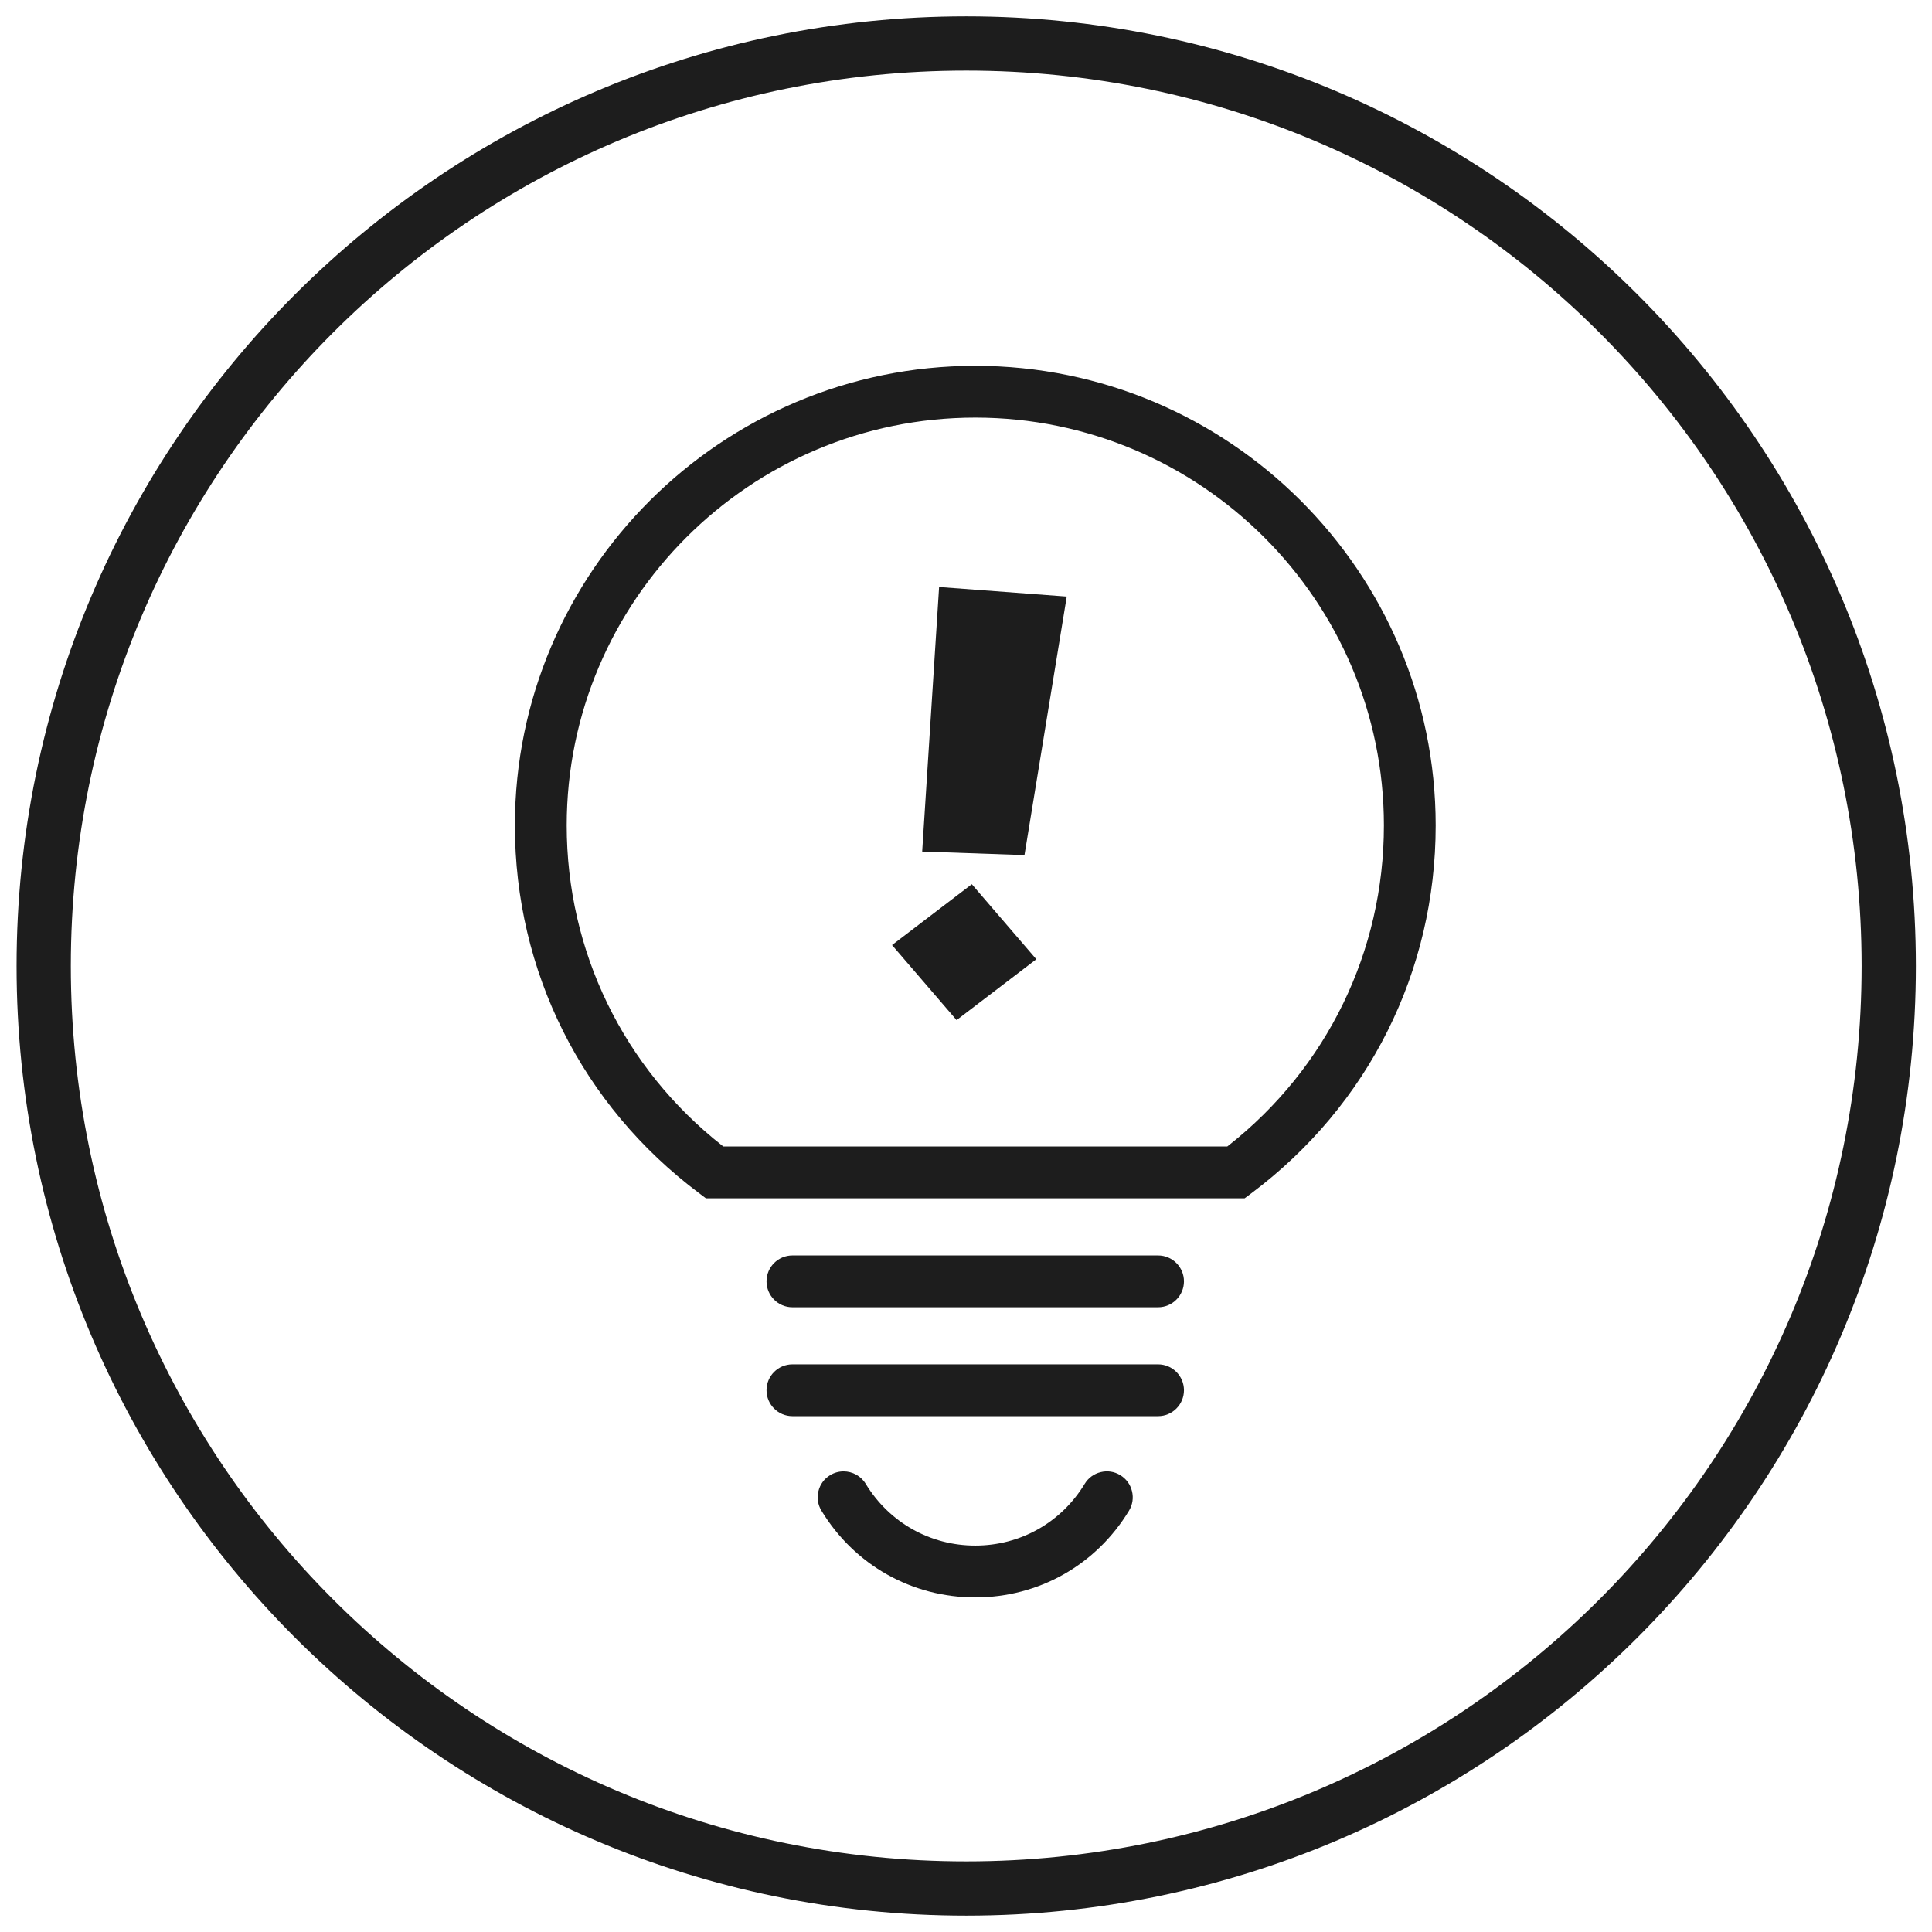 <?xml version="1.0" encoding="UTF-8" standalone="no"?>
<svg xmlns:inkscape="http://www.inkscape.org/namespaces/inkscape" xmlns:sodipodi="http://sodipodi.sourceforge.net/DTD/sodipodi-0.dtd" xmlns="http://www.w3.org/2000/svg" xmlns:svg="http://www.w3.org/2000/svg" width="60" height="60" viewBox="0 0 60 60" version="1.1" id="svg254719" sodipodi:docname="IntelligenteFeatures.svg" inkscape:version="1.2 (dc2aedaf03, 2022-05-15)">
  <defs id="defs254723">
    <clipPath id="clipPath80854">
      <path d="M -549.921,524.409 H 45.355 v -1729.134 H -549.921 Z" id="path80856" style="stroke-width:1"></path>
    </clipPath>
    <clipPath id="clipPath80850">
      <path d="M -522.365,523.831 H 72.911 v -1729.134 H -522.365 Z" id="path80852" style="stroke-width:1"></path>
    </clipPath>
    <clipPath id="clipPath80846">
      <path d="M -526.026,521.343 H 69.25 v -1729.134 H -526.026 Z" id="path80848" style="stroke-width:1"></path>
    </clipPath>
    <clipPath id="clipPath80842">
      <path d="M -528.674,538.486 H 66.602 v -1729.134 H -528.674 Z" id="path80844" style="stroke-width:1"></path>
    </clipPath>
    <clipPath id="clipPath80838">
      <path d="M -531.66,529.378 H 63.616 v -1729.134 H -531.66 Z" id="path80840" style="stroke-width:1"></path>
    </clipPath>
    <clipPath id="clipPath80834">
      <path d="M -529.72,532.412 H 65.556 v -1729.134 H -529.72 Z" id="path80836" style="stroke-width:1"></path>
    </clipPath>
    <clipPath id="clipPath80830">
      <path d="M -529.72,535.423 H 65.556 v -1729.134 H -529.72 Z" id="path80832" style="stroke-width:1"></path>
    </clipPath>
    <clipPath id="clipPath31109-5">
      <path d="M -549.921,1431.391 H 45.355 V -297.743 H -549.921 Z" id="path31111-8" style="stroke-width:1"></path>
    </clipPath>
  </defs>
  <g id="g11999" transform="matrix(1.123,0,0,-1.123,27.703,29.35)" clip-path="url(#clipPath80850)" style="fill:#1d1d1d;fill-opacity:1">
    <path d="M 0,0 1.785,-2.075 3.99,-0.392 2.206,1.683 Z" style="fill:#1d1d1d;fill-opacity:1;fill-rule:nonzero;stroke:none" id="path12001"></path>
  </g>
  <g id="g12003" transform="matrix(1.123,0,0,-1.123,31.816,26.556)" clip-path="url(#clipPath80846)" style="fill:#1d1d1d;fill-opacity:1">
    <path d="M 0,0 1.169,7.15 -2.361,7.414 -2.829,0.098 Z" style="fill:#1d1d1d;fill-opacity:1;fill-rule:nonzero;stroke:none" id="path12005"></path>
  </g>
  <g id="g12007" transform="matrix(1.123,0,0,-1.123,34.791,45.812)" clip-path="url(#clipPath80842)" style="fill:#1d1d1d;fill-opacity:1">
    <path d="m 0,0 c -0.164,0.1 -0.356,0.13 -0.542,0.083 -0.186,-0.045 -0.343,-0.16 -0.442,-0.324 -0.648,-1.069 -1.779,-1.707 -3.026,-1.707 -1.247,0 -2.379,0.638 -3.029,1.707 -0.134,0.222 -0.371,0.345 -0.613,0.345 -0.127,0 -0.255,-0.034 -0.371,-0.104 -0.164,-0.099 -0.279,-0.256 -0.324,-0.442 -0.046,-0.186 -0.016,-0.379 0.084,-0.542 0.911,-1.501 2.501,-2.397 4.253,-2.397 1.752,0 3.341,0.896 4.251,2.397 0.099,0.163 0.129,0.356 0.083,0.541 C 0.279,-0.256 0.164,-0.1 0,0" style="fill:#1d1d1d;fill-opacity:1;fill-rule:nonzero;stroke:none" id="path12009"></path>
  </g>
  <g id="g12011" transform="matrix(1.123,0,0,-1.123,38.145,35.581)" clip-path="url(#clipPath80838)" style="fill:#1d1d1d;fill-opacity:1">
    <path d="M 0,0 -0.027,-0.021 H -13.964 L -13.991,0 c -2.735,2.15 -4.304,5.378 -4.304,8.857 0,6.219 5.069,11.278 11.299,11.278 6.231,0 11.3,-5.059 11.3,-11.278 C 4.304,5.381 2.735,2.152 0,0 m -6.996,21.567 c -7.02,0 -12.732,-5.701 -12.732,-12.71 0,-4.036 1.856,-7.742 5.092,-10.168 l 0.19,-0.143 H 0.453 l 0.192,0.143 c 3.236,2.428 5.091,6.134 5.091,10.168 0,7.009 -5.711,12.71 -12.732,12.71" style="fill:#1d1d1d;fill-opacity:1;fill-rule:nonzero;stroke:none" id="path12013"></path>
  </g>
  <g id="g12015" transform="matrix(1.123,0,0,-1.123,35.965,38.989)" clip-path="url(#clipPath80834)" style="fill:#1d1d1d;fill-opacity:1">
    <path d="m 0,0 h -10.112 c -0.395,0 -0.716,-0.321 -0.716,-0.716 0,-0.395 0.321,-0.717 0.716,-0.717 H 0 c 0.395,0 0.716,0.322 0.716,0.717 C 0.716,-0.321 0.395,0 0,0" style="fill:#1d1d1d;fill-opacity:1;fill-rule:nonzero;stroke:none" id="path12017"></path>
  </g>
  <g id="g12019" transform="matrix(1.123,0,0,-1.123,35.965,42.371)" clip-path="url(#clipPath80830)" style="fill:#1d1d1d;fill-opacity:1">
    <path d="m 0,0 h -10.112 c -0.395,0 -0.716,-0.321 -0.716,-0.716 0,-0.395 0.321,-0.717 0.716,-0.717 H 0 c 0.395,0 0.716,0.322 0.716,0.717 C 0.716,-0.321 0.395,0 0,0" style="fill:#1d1d1d;fill-opacity:1;fill-rule:nonzero;stroke:none" id="path12021"></path>
  </g>
  <g id="g9001-0" transform="matrix(1.123,0,0,-1.123,58.657,30)" clip-path="url(#clipPath31109-5)" style="fill:#1d1d1d;fill-opacity:1;stroke:#1d1d1d">
    <path style="color:#000000;fill:#1d1d1d;fill-opacity:1;stroke:none;stroke-miterlimit:10;-inkscape-stroke:none" d="m -25.512,-26.262 c -14.495,0 -26.262,11.766 -26.262,26.262 0,14.495 11.766,26.262 26.262,26.262 C -11.016,26.262 0.75,14.495 0.75,0 c 0,-14.495 -11.766,-26.262 -26.262,-26.262 z m 0,1.5 C -11.827,-24.762 -0.75,-13.685 -0.75,0 c 0,13.685 -11.077,24.762 -24.762,24.762 -13.685,0 -24.762,-11.077 -24.762,-24.762 0,-13.685 11.077,-24.762 24.762,-24.762 z" id="path9003-5"></path>
  </g>
</svg>